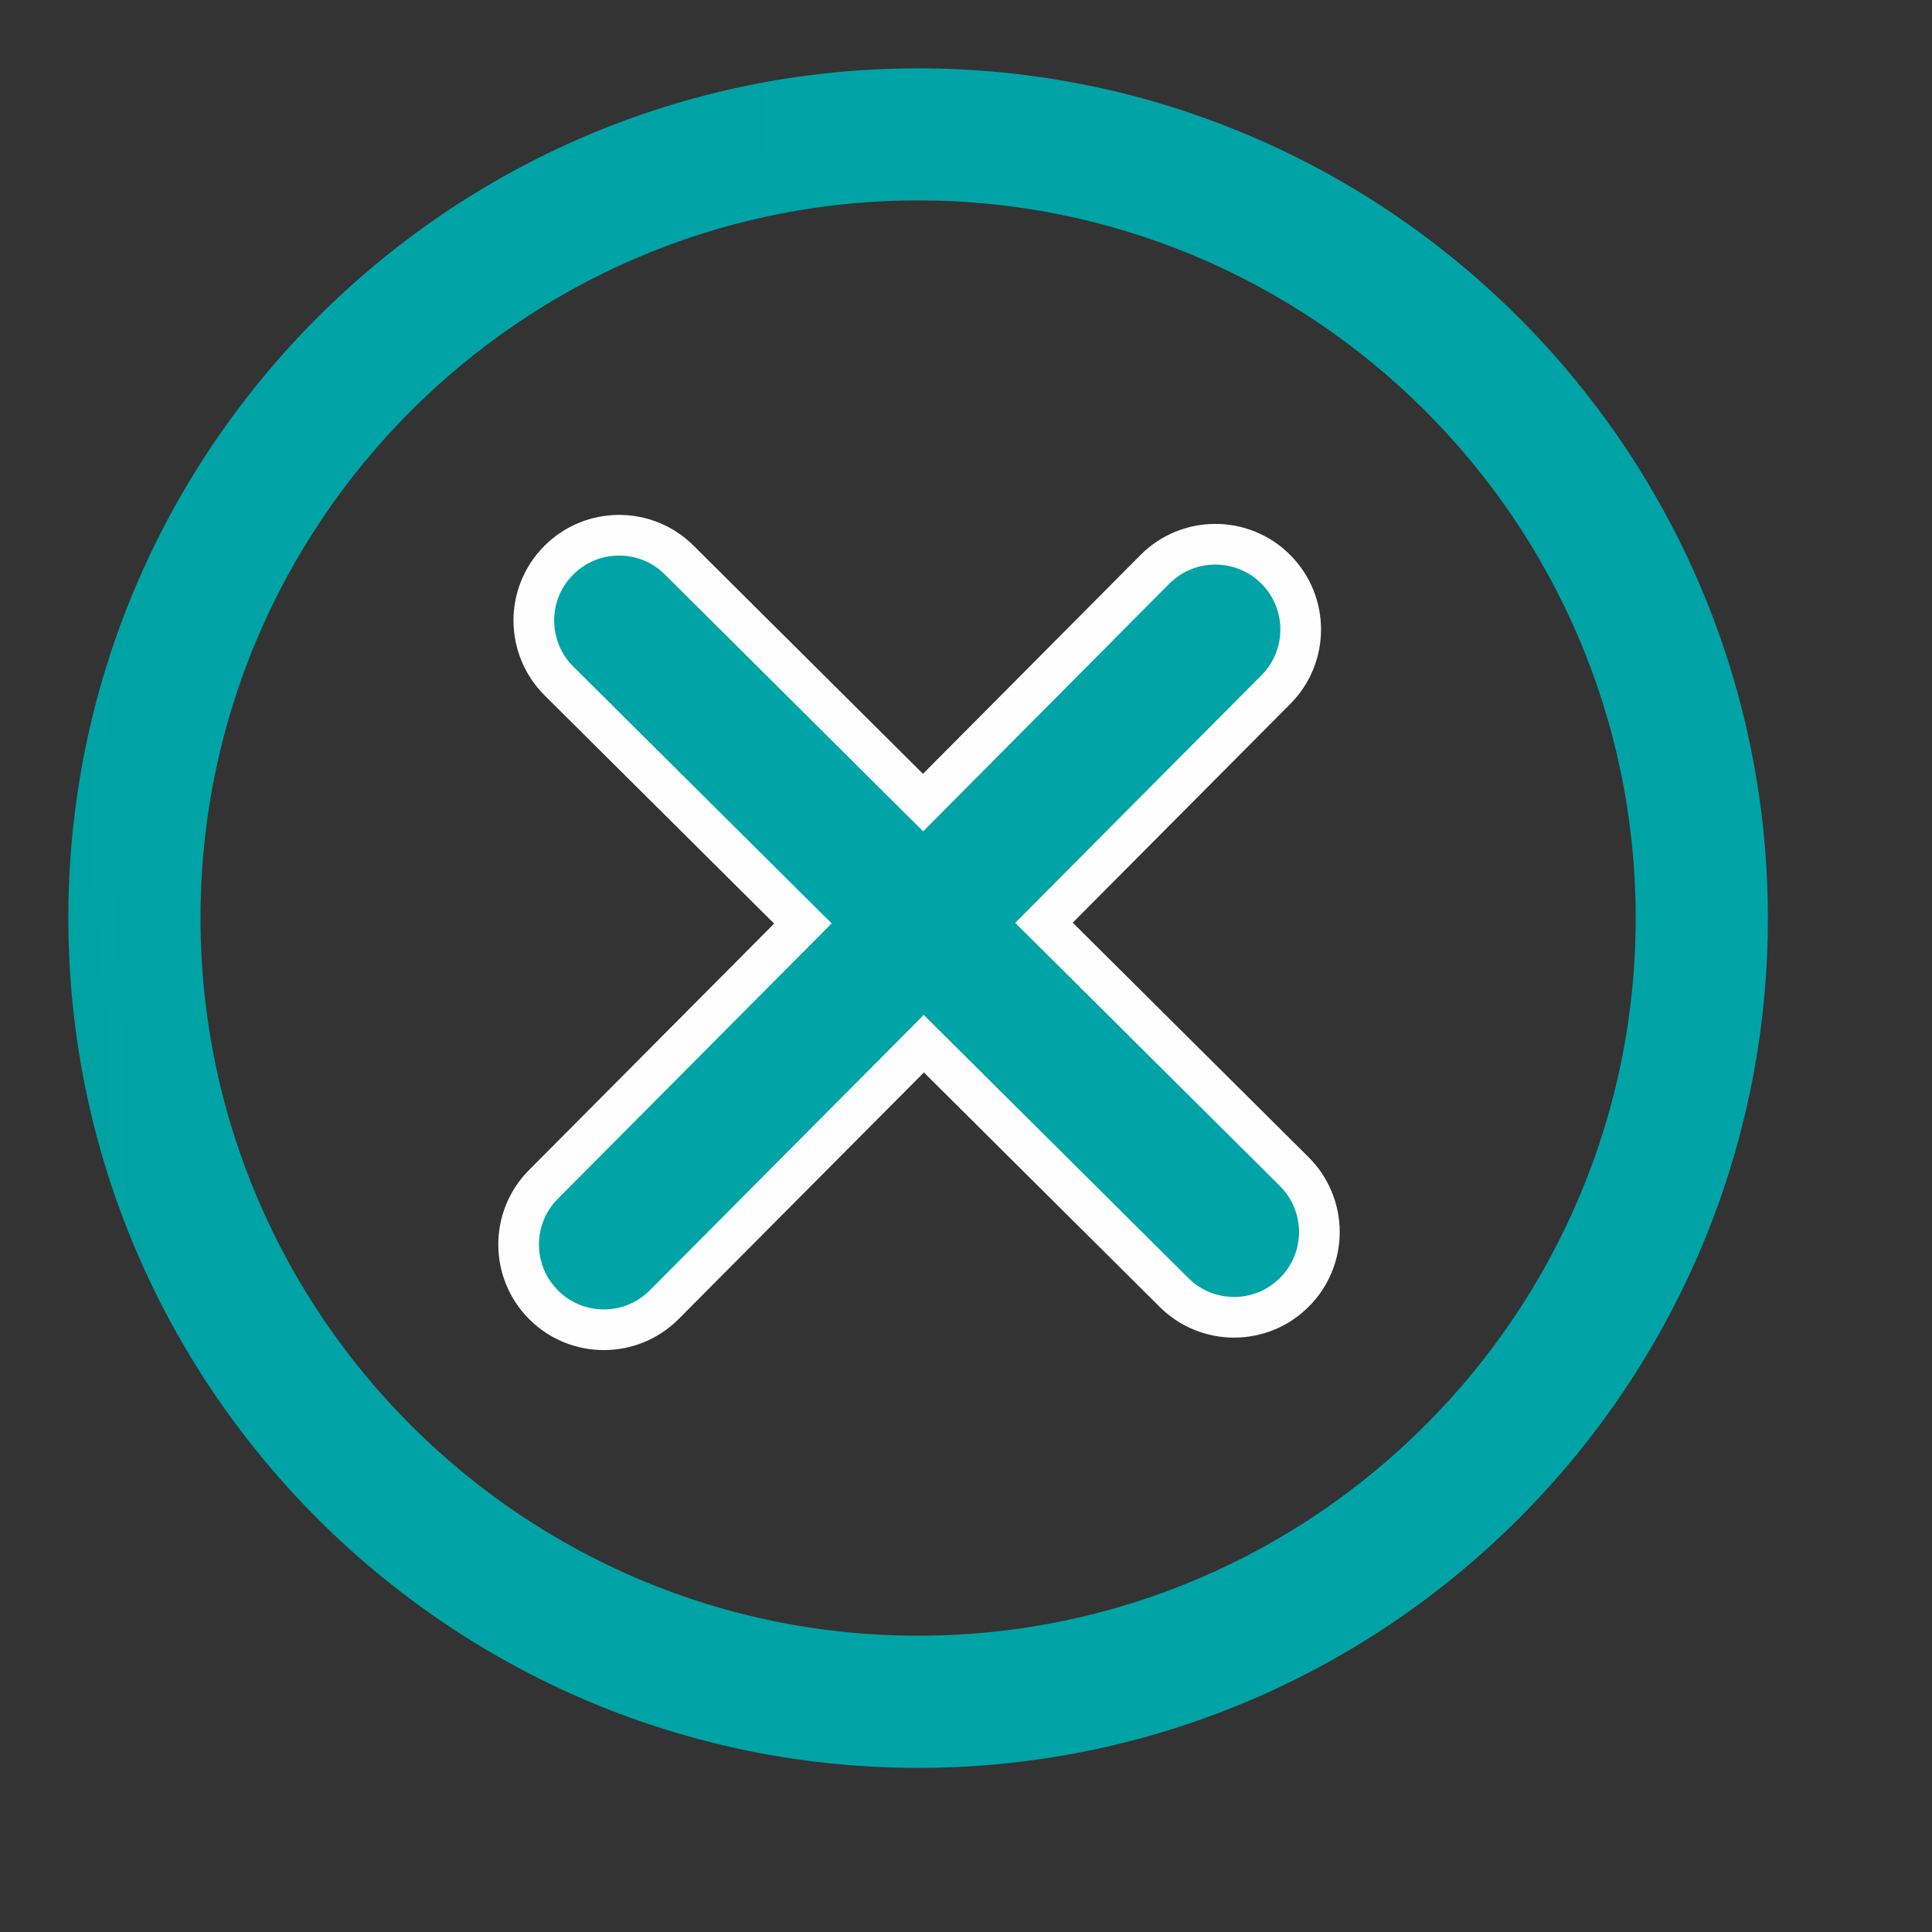 <svg width="19" height="19" viewBox="0 0 19 19" fill="none" xmlns="http://www.w3.org/2000/svg">
<rect x="0" y="0" width="19" height="19" fill="#333333" stroke="none"/>
<path d="M12.728 11.522L12.728 11.522C13.056 11.848 13.058 12.379 12.731 12.707C12.405 13.036 11.874 13.037 11.546 12.711L11.546 12.711L9.227 10.405L9.085 10.264L8.944 10.406L6.533 12.83C6.207 13.158 5.676 13.16 5.348 12.834L5.348 12.834C5.019 12.507 5.018 11.976 5.344 11.648C5.344 11.648 5.344 11.648 5.344 11.648L7.755 9.224L7.896 9.082L7.754 8.941L5.497 6.697C5.497 6.697 5.497 6.697 5.497 6.697C5.169 6.37 5.167 5.839 5.494 5.511C5.82 5.183 6.351 5.181 6.679 5.507L8.936 7.752L9.078 7.893L9.219 7.751L11.358 5.599C11.358 5.599 11.358 5.599 11.358 5.599C11.685 5.271 12.216 5.27 12.544 5.596L12.544 5.596C12.873 5.923 12.874 6.454 12.547 6.782L12.547 6.782L10.408 8.933L10.267 9.075L10.409 9.216L12.728 11.522Z" fill="#00A4A6" stroke="#FEFEFE" stroke-width="0.4"/>
<path d="M14.319 14.635L14.319 14.631C14.318 14.633 14.316 14.634 14.315 14.635L14.319 14.635Z" fill="black"/>
<mask id="mask0_134_91" style="mask-type:luminance" maskUnits="userSpaceOnUse" x="0" y="0" width="19" height="19">
<path d="M0 0.051L18.023 5.85641e-05L18.073 18.023L0.051 18.073L0 0.051Z" fill="white"/>
</mask>
<g mask="url(#mask0_134_91)">
<path d="M9.052 17.136C4.582 17.148 0.935 13.522 0.922 9.052C0.909 4.581 4.536 0.935 9.006 0.922C13.476 0.909 17.123 4.536 17.136 9.006C17.148 13.476 13.522 17.123 9.052 17.136ZM9.008 1.721C4.979 1.733 1.71 5.02 1.722 9.049C1.733 13.079 5.02 16.347 9.049 16.336C13.078 16.325 16.347 13.037 16.336 9.008C16.325 4.979 13.037 1.71 9.008 1.721Z" fill="#00A4A6" stroke="#00A4A6" stroke-width="0.5"/>
</g>
</svg>

